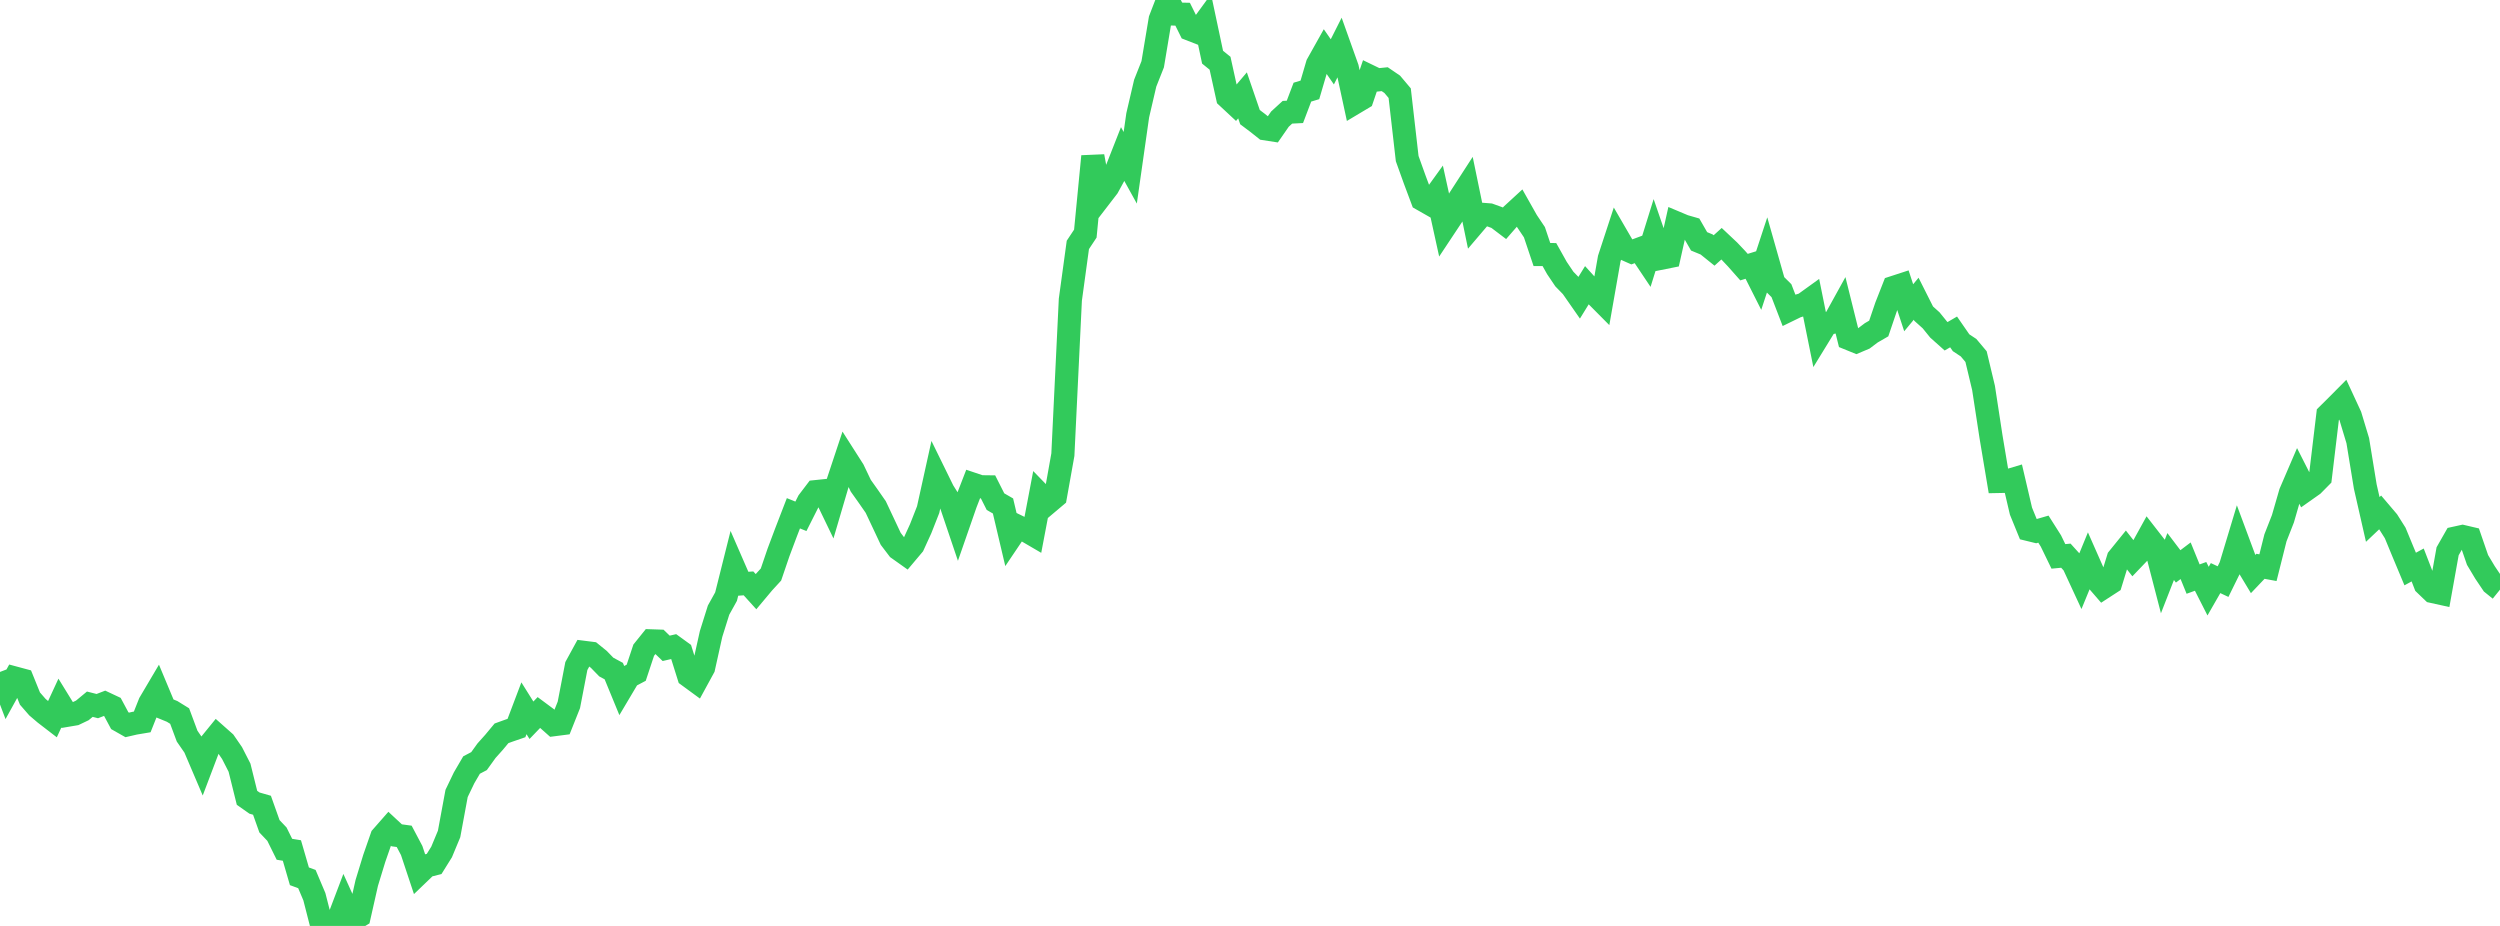 <?xml version="1.0" standalone="no"?>
<!DOCTYPE svg PUBLIC "-//W3C//DTD SVG 1.1//EN" "http://www.w3.org/Graphics/SVG/1.1/DTD/svg11.dtd">

<svg width="135" height="50" viewBox="0 0 135 50" preserveAspectRatio="none" 
  xmlns="http://www.w3.org/2000/svg"
  xmlns:xlink="http://www.w3.org/1999/xlink">


<polyline points="0.0, 36.284 0.404, 37.347 0.808, 36.615 1.213, 36.724 1.617, 37.722 2.021, 38.186 2.425, 38.531 2.829, 38.842 3.234, 37.967 3.638, 38.623 4.042, 38.555 4.446, 38.362 4.85, 38.027 5.254, 38.13 5.659, 37.973 6.063, 38.163 6.467, 38.916 6.871, 39.145 7.275, 39.052 7.68, 38.984 8.084, 37.968 8.488, 37.284 8.892, 38.251 9.296, 38.417 9.701, 38.667 10.105, 39.753 10.509, 40.337 10.913, 41.284 11.317, 40.218 11.722, 39.72 12.126, 40.078 12.53, 40.664 12.934, 41.454 13.338, 43.082 13.743, 43.367 14.147, 43.483 14.551, 44.619 14.955, 45.045 15.359, 45.861 15.763, 45.927 16.168, 47.32 16.572, 47.469 16.976, 48.423 17.38, 50.0 17.784, 49.898 18.189, 49.882 18.593, 48.818 18.997, 49.709 19.401, 49.466 19.805, 47.677 20.21, 46.353 20.614, 45.192 21.018, 44.732 21.422, 45.107 21.826, 45.162 22.231, 45.928 22.635, 47.144 23.039, 46.756 23.443, 46.654 23.847, 46.006 24.251, 45.034 24.656, 42.845 25.06, 42.004 25.464, 41.312 25.868, 41.1 26.272, 40.538 26.677, 40.085 27.081, 39.599 27.485, 39.453 27.889, 39.314 28.293, 38.247 28.698, 38.894 29.102, 38.473 29.506, 38.773 29.91, 39.132 30.314, 39.08 30.719, 38.063 31.123, 35.966 31.527, 35.227 31.931, 35.278 32.335, 35.605 32.74, 36.021 33.144, 36.239 33.548, 37.221 33.952, 36.54 34.356, 36.327 34.76, 35.109 35.165, 34.606 35.569, 34.62 35.973, 35.01 36.377, 34.917 36.781, 35.21 37.186, 36.5 37.59, 36.796 37.994, 36.055 38.398, 34.234 38.802, 32.947 39.207, 32.217 39.611, 30.603 40.015, 31.531 40.419, 31.502 40.823, 31.949 41.228, 31.466 41.632, 31.026 42.036, 29.84 42.44, 28.764 42.844, 27.717 43.249, 27.881 43.653, 27.079 44.057, 26.548 44.461, 26.506 44.865, 27.343 45.269, 25.969 45.674, 24.749 46.078, 25.382 46.482, 26.229 46.886, 26.798 47.29, 27.379 47.695, 28.238 48.099, 29.097 48.503, 29.628 48.907, 29.915 49.311, 29.435 49.716, 28.549 50.12, 27.52 50.524, 25.69 50.928, 26.514 51.332, 27.157 51.737, 28.356 52.141, 27.194 52.545, 26.149 52.949, 26.285 53.353, 26.29 53.757, 27.089 54.162, 27.322 54.566, 29.034 54.97, 28.434 55.374, 28.631 55.778, 28.867 56.183, 26.736 56.587, 27.152 56.991, 26.811 57.395, 24.552 57.799, 16.184 58.204, 13.225 58.608, 12.615 59.012, 8.442 59.416, 10.625 59.82, 10.1 60.225, 9.357 60.629, 8.33 61.033, 9.06 61.437, 6.225 61.841, 4.491 62.246, 3.469 62.65, 1.049 63.054, 0.0 63.458, 0.758 63.862, 0.767 64.266, 1.581 64.671, 1.739 65.075, 1.185 65.479, 3.088 65.883, 3.415 66.287, 5.25 66.692, 5.627 67.096, 5.15 67.5, 6.326 67.904, 6.63 68.308, 6.952 68.713, 7.015 69.117, 6.432 69.521, 6.062 69.925, 6.041 70.329, 4.976 70.734, 4.854 71.138, 3.479 71.542, 2.757 71.946, 3.34 72.35, 2.539 72.754, 3.671 73.159, 5.548 73.563, 5.307 73.967, 4.121 74.371, 4.317 74.775, 4.276 75.18, 4.552 75.584, 5.031 75.988, 8.564 76.392, 9.69 76.796, 10.77 77.201, 11.001 77.605, 10.441 78.009, 12.279 78.413, 11.67 78.817, 10.717 79.222, 10.091 79.626, 12.048 80.03, 11.573 80.434, 11.605 80.838, 11.751 81.243, 12.058 81.647, 11.594 82.051, 11.222 82.455, 11.938 82.859, 12.54 83.263, 13.744 83.668, 13.747 84.072, 14.469 84.476, 15.069 84.88, 15.484 85.284, 16.064 85.689, 15.406 86.093, 15.852 86.497, 16.259 86.901, 13.96 87.305, 12.727 87.71, 13.425 88.114, 13.604 88.518, 13.454 88.922, 14.057 89.326, 12.759 89.731, 13.936 90.135, 13.855 90.539, 12.044 90.943, 12.214 91.347, 12.33 91.751, 13.033 92.156, 13.2 92.56, 13.525 92.964, 13.16 93.368, 13.54 93.772, 13.967 94.177, 14.425 94.581, 14.3 94.985, 15.101 95.389, 13.871 95.793, 15.294 96.198, 15.696 96.602, 16.745 97.006, 16.548 97.41, 16.426 97.814, 16.135 98.219, 18.14 98.623, 17.481 99.027, 17.391 99.431, 16.659 99.835, 18.283 100.24, 18.448 100.644, 18.277 101.048, 17.973 101.452, 17.739 101.856, 16.549 102.26, 15.52 102.665, 15.388 103.069, 16.619 103.473, 16.132 103.877, 16.935 104.281, 17.298 104.686, 17.798 105.09, 18.159 105.494, 17.924 105.898, 18.508 106.302, 18.775 106.707, 19.257 107.111, 20.948 107.515, 23.585 107.919, 25.999 108.323, 25.991 108.728, 25.87 109.132, 27.6 109.536, 28.591 109.94, 28.69 110.344, 28.573 110.749, 29.212 111.153, 30.045 111.557, 30.007 111.961, 30.454 112.365, 31.327 112.769, 30.342 113.174, 31.259 113.578, 31.726 113.982, 31.464 114.386, 30.15 114.79, 29.651 115.195, 30.167 115.599, 29.745 116.003, 29.013 116.407, 29.532 116.811, 31.09 117.216, 30.053 117.62, 30.585 118.024, 30.28 118.428, 31.271 118.832, 31.124 119.237, 31.921 119.641, 31.217 120.045, 31.407 120.449, 30.586 120.853, 29.246 121.257, 30.333 121.662, 31.005 122.066, 30.58 122.47, 30.655 122.874, 29.044 123.278, 28.013 123.683, 26.611 124.087, 25.671 124.491, 26.468 124.895, 26.183 125.299, 25.774 125.704, 22.393 126.108, 21.994 126.512, 21.587 126.916, 22.46 127.32, 23.797 127.725, 26.275 128.129, 28.05 128.533, 27.667 128.937, 28.142 129.341, 28.781 129.746, 29.762 130.15, 30.728 130.554, 30.508 130.958, 31.553 131.362, 31.941 131.766, 32.03 132.171, 29.769 132.575, 29.059 132.979, 28.97 133.383, 29.065 133.787, 30.237 134.192, 30.914 134.596, 31.515 135.0, 31.841" fill="none" stroke="#32ca5b" stroke-width="1.25"/>

</svg>